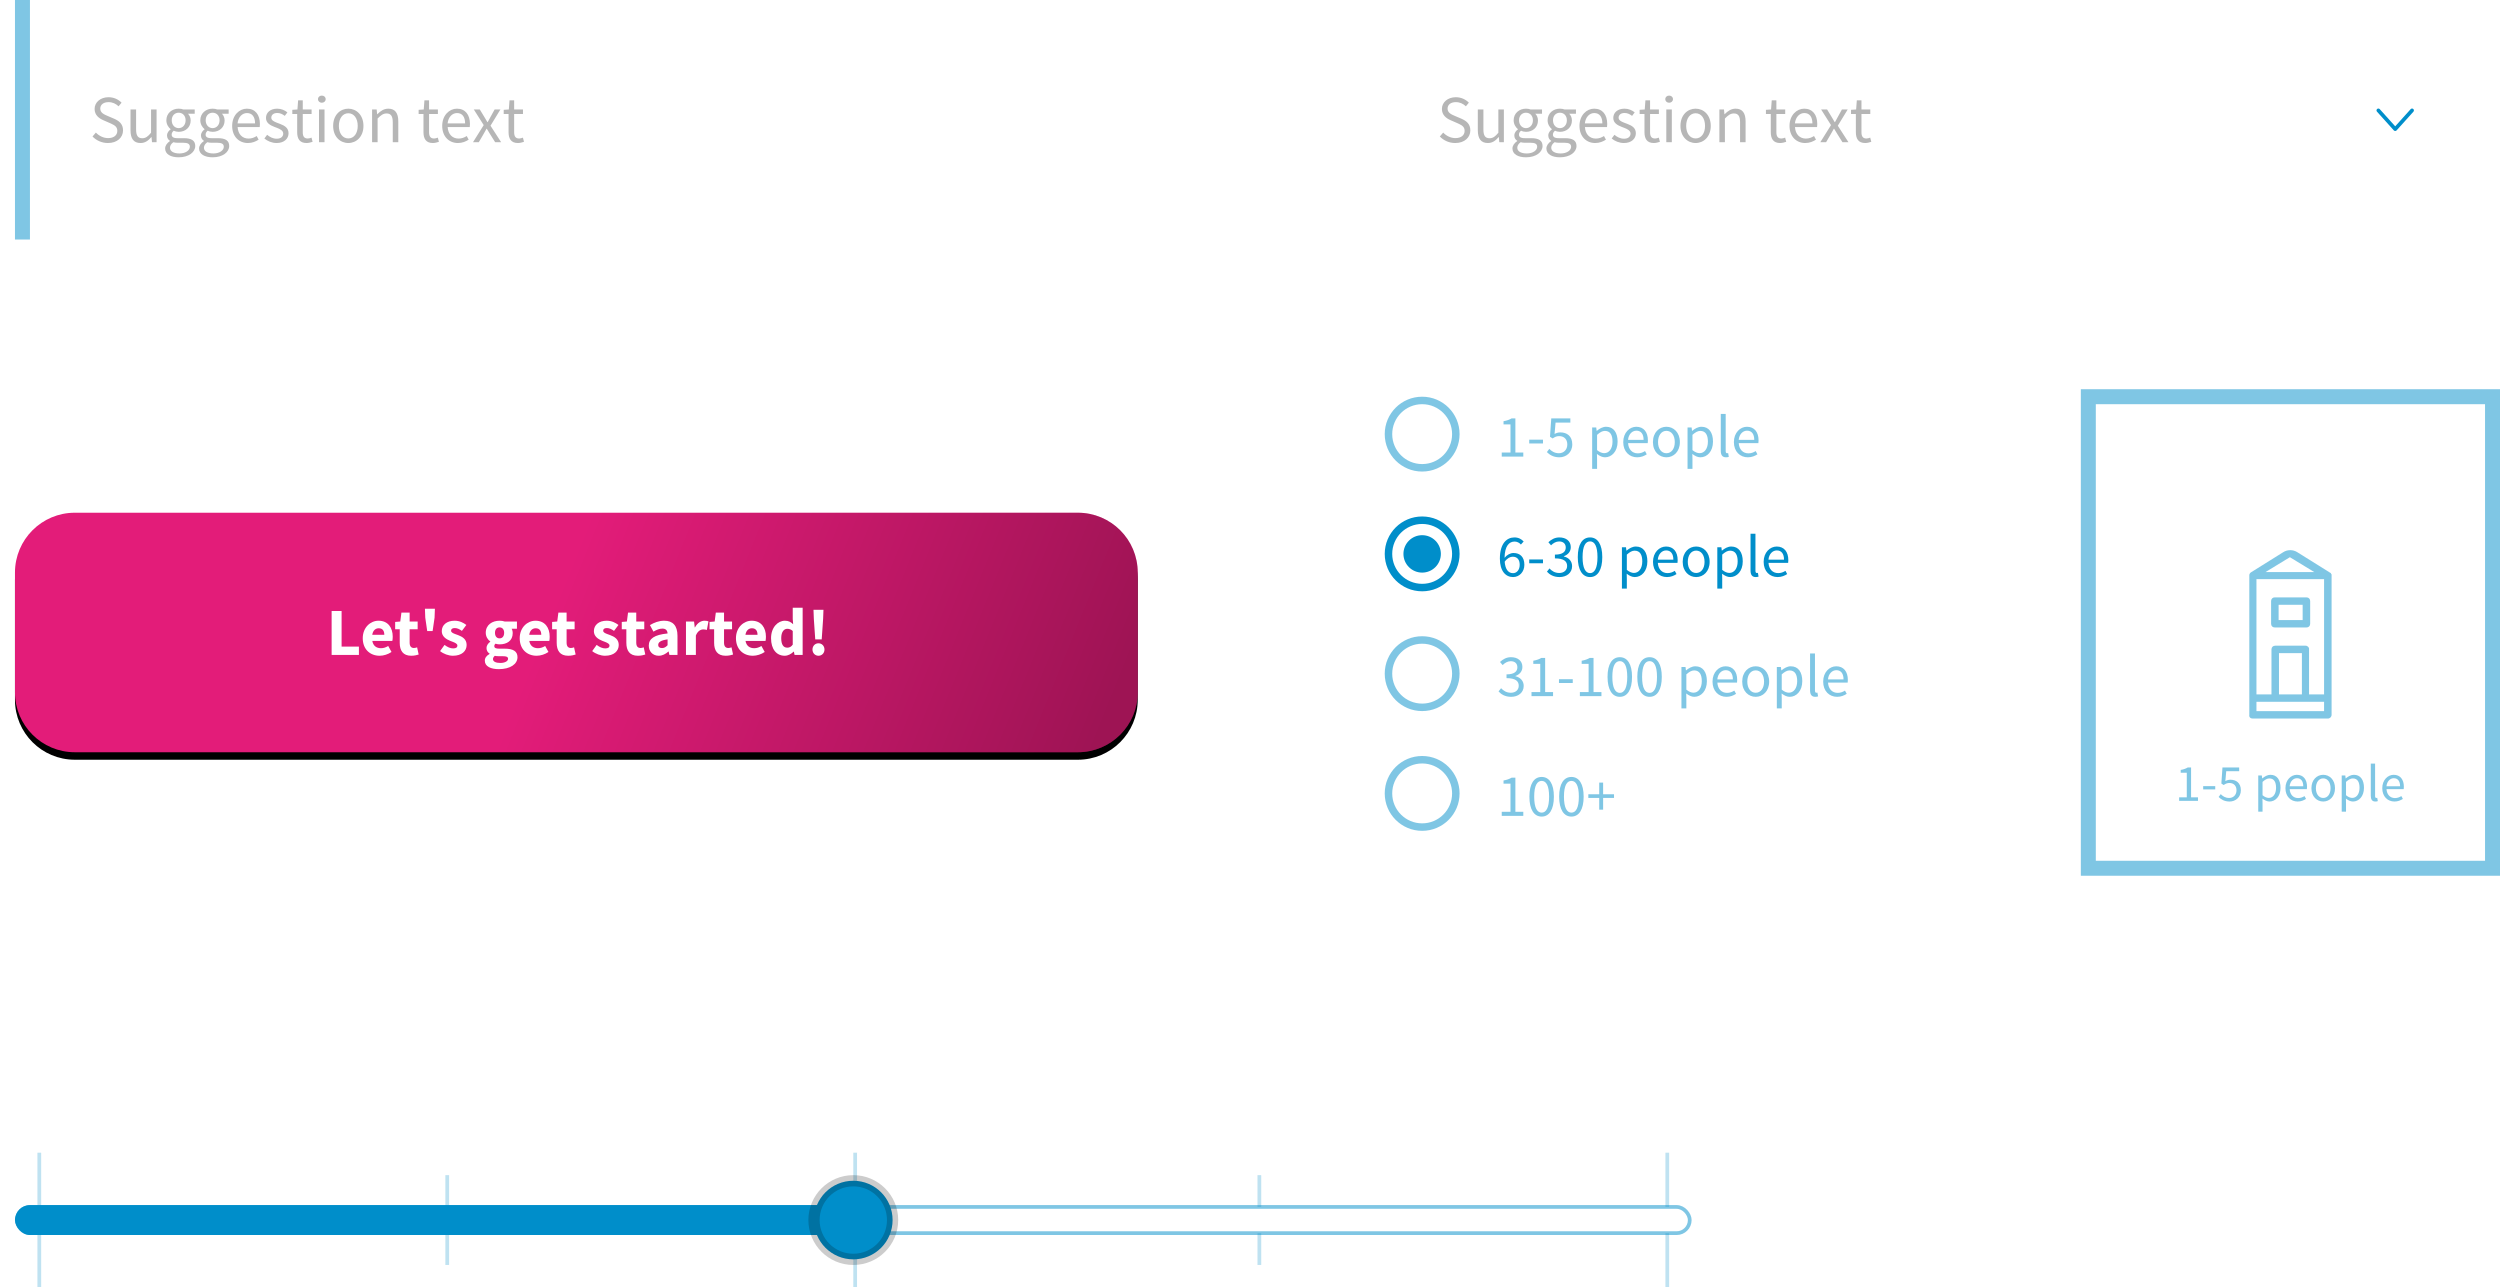 <?xml version="1.0" encoding="UTF-8"?>
<svg width="668px" height="344px" viewBox="0 0 668 344" version="1.1" xmlns="http://www.w3.org/2000/svg" xmlns:xlink="http://www.w3.org/1999/xlink">
    <!-- Generator: Sketch 58 (84663) - https://sketch.com -->
    <title>UI-MDJ</title>
    <desc>Created with Sketch.</desc>
    <defs>
        <linearGradient x1="99.408%" y1="52.225%" x2="47.168%" y2="47.754%" id="linearGradient-1">
            <stop stop-color="#000000" offset="0%"></stop>
            <stop stop-color="#000000" stop-opacity="0" offset="100%"></stop>
        </linearGradient>
        <path d="M16,0 L284,0 C292.837,-1.623249e-15 300,7.163 300,16 L300,48 C300,56.837 292.837,64 284,64 L16,64 C7.163,64 1.082166e-15,56.837 0,48 L0,16 C-1.082166e-15,7.163 7.163,1.623249e-15 16,0 Z" id="path-2"></path>
        <filter x="-2.3%" y="-7.8%" width="104.7%" height="121.9%" filterUnits="objectBoundingBox" id="filter-3">
            <feOffset dx="0" dy="2" in="SourceAlpha" result="shadowOffsetOuter1"></feOffset>
            <feGaussianBlur stdDeviation="2" in="shadowOffsetOuter1" result="shadowBlurOuter1"></feGaussianBlur>
            <feColorMatrix values="0 0 0 0 0   0 0 0 0 0   0 0 0 0 0  0 0 0 0.5 0" type="matrix" in="shadowBlurOuter1"></feColorMatrix>
        </filter>
    </defs>
    <g id="Page-1" stroke="none" stroke-width="1" fill="none" fill-rule="evenodd">
        <g id="Desktop-HD" transform="translate(-370, -6968)">
            <g id="UI-MDJ" transform="translate(374, 6968)">
                <g id="Group-4" transform="translate(0, 137)">
                    <g id="in/standard">
                        <use fill="black" fill-opacity="1" filter="url(#filter-3)" xlink:href="#path-2"></use>
                        <use fill="#E31C79" fill-rule="evenodd" xlink:href="#path-2"></use>
                        <use fill-opacity="0.3" fill="url(#linearGradient-1)" fill-rule="evenodd" xlink:href="#path-2"></use>
                    </g>
                    <path d="M84.611,38 L91.901,38 L91.901,35.768 L87.275,35.768 L87.275,26.264 L84.611,26.264 L84.611,38 Z M92.927,33.536 C92.927,36.488 94.889,38.216 97.445,38.216 C98.507,38.216 99.695,37.838 100.613,37.208 L99.731,35.606 C99.083,36.002 98.471,36.2 97.805,36.2 C96.617,36.2 95.717,35.606 95.483,34.256 L100.829,34.256 C100.883,34.04 100.937,33.608 100.937,33.14 C100.937,30.71 99.677,28.856 97.139,28.856 C94.997,28.856 92.927,30.638 92.927,33.536 Z M95.465,32.618 C95.645,31.43 96.365,30.872 97.193,30.872 C98.255,30.872 98.687,31.592 98.687,32.618 L95.465,32.618 Z M102.809,34.76 C102.809,36.83 103.673,38.216 105.887,38.216 C106.751,38.216 107.399,38.036 107.867,37.892 L107.453,35.966 C107.219,36.056 106.895,36.146 106.607,36.146 C105.905,36.146 105.455,35.732 105.455,34.724 L105.455,31.142 L107.597,31.142 L107.597,29.072 L105.455,29.072 L105.455,26.696 L103.259,26.696 L102.953,29.072 L101.585,29.18 L101.585,31.142 L102.809,31.142 L102.809,34.76 Z M110.153,31.628 L111.593,31.628 L112.115,28.046 L112.205,25.652 L109.541,25.652 L109.631,28.046 L110.153,31.628 Z M113.591,36.974 C114.491,37.712 115.841,38.216 117.011,38.216 C119.405,38.216 120.683,36.956 120.683,35.336 C120.683,33.766 119.509,33.122 118.413,32.707 L117.611,32.414 C116.991,32.181 116.525,31.952 116.525,31.52 C116.525,31.07 116.849,30.818 117.533,30.818 C118.163,30.818 118.775,31.106 119.423,31.574 L120.611,29.99 C119.837,29.414 118.829,28.856 117.461,28.856 C115.391,28.856 114.041,29.99 114.041,31.646 C114.041,33.058 115.21,33.794 116.257,34.218 L117.033,34.519 C117.691,34.779 118.217,35.044 118.217,35.498 C118.217,35.966 117.875,36.254 117.083,36.254 C116.327,36.254 115.589,35.93 114.779,35.318 L113.591,36.974 Z M127.721,39.116 C127.721,38.792 127.883,38.522 128.207,38.234 C128.495,38.306 128.855,38.342 129.467,38.342 L130.385,38.342 C131.267,38.342 131.753,38.486 131.753,39.044 C131.753,39.656 130.889,40.142 129.701,40.142 C128.513,40.142 127.721,39.782 127.721,39.116 Z M125.543,39.53 C125.543,41.114 127.199,41.798 129.287,41.798 C132.347,41.798 134.273,40.448 134.273,38.594 C134.273,36.992 133.067,36.326 130.871,36.326 L129.431,36.326 C128.441,36.326 128.081,36.11 128.081,35.66 C128.081,35.354 128.171,35.192 128.405,34.994 C128.801,35.12 129.161,35.174 129.485,35.174 C131.447,35.174 132.995,34.22 132.995,32.168 C132.995,31.7 132.869,31.268 132.707,30.998 L134.129,30.998 L134.129,29.072 L130.871,29.072 C130.475,28.928 129.989,28.856 129.485,28.856 C127.559,28.856 125.795,29.936 125.795,32.078 C125.795,33.122 126.371,33.968 127.001,34.4 L127.001,34.472 C126.425,34.868 125.993,35.498 125.993,36.146 C125.993,36.884 126.353,37.352 126.821,37.658 L126.821,37.73 C125.993,38.198 125.543,38.792 125.543,39.53 Z M129.485,33.572 C128.783,33.572 128.261,33.068 128.261,32.078 C128.261,31.124 128.783,30.638 129.485,30.638 C130.187,30.638 130.709,31.142 130.709,32.078 C130.709,33.068 130.187,33.572 129.485,33.572 Z M134.867,33.536 C134.867,36.488 136.829,38.216 139.385,38.216 C140.447,38.216 141.635,37.838 142.553,37.208 L141.671,35.606 C141.023,36.002 140.411,36.2 139.745,36.2 C138.557,36.2 137.657,35.606 137.423,34.256 L142.769,34.256 C142.823,34.04 142.877,33.608 142.877,33.14 C142.877,30.71 141.617,28.856 139.079,28.856 C136.937,28.856 134.867,30.638 134.867,33.536 Z M137.405,32.618 C137.585,31.43 138.305,30.872 139.133,30.872 C140.195,30.872 140.627,31.592 140.627,32.618 L137.405,32.618 Z M144.749,34.76 C144.749,36.83 145.613,38.216 147.827,38.216 C148.691,38.216 149.339,38.036 149.807,37.892 L149.393,35.966 C149.159,36.056 148.835,36.146 148.547,36.146 C147.845,36.146 147.395,35.732 147.395,34.724 L147.395,31.142 L149.537,31.142 L149.537,29.072 L147.395,29.072 L147.395,26.696 L145.199,26.696 L144.893,29.072 L143.525,29.18 L143.525,31.142 L144.749,31.142 L144.749,34.76 Z M154.235,36.974 C155.135,37.712 156.485,38.216 157.655,38.216 C160.049,38.216 161.327,36.956 161.327,35.336 C161.327,33.766 160.153,33.122 159.057,32.707 L158.255,32.414 C157.635,32.181 157.169,31.952 157.169,31.52 C157.169,31.07 157.493,30.818 158.177,30.818 C158.807,30.818 159.419,31.106 160.067,31.574 L161.255,29.99 C160.481,29.414 159.473,28.856 158.105,28.856 C156.035,28.856 154.685,29.99 154.685,31.646 C154.685,33.058 155.854,33.794 156.901,34.218 L157.677,34.519 C158.335,34.779 158.861,35.044 158.861,35.498 C158.861,35.966 158.519,36.254 157.727,36.254 C156.971,36.254 156.233,35.93 155.423,35.318 L154.235,36.974 Z M163.361,34.76 C163.361,36.83 164.225,38.216 166.439,38.216 C167.303,38.216 167.951,38.036 168.419,37.892 L168.005,35.966 C167.771,36.056 167.447,36.146 167.159,36.146 C166.457,36.146 166.007,35.732 166.007,34.724 L166.007,31.142 L168.149,31.142 L168.149,29.072 L166.007,29.072 L166.007,26.696 L163.811,26.696 L163.505,29.072 L162.137,29.18 L162.137,31.142 L163.361,31.142 L163.361,34.76 Z M169.355,35.516 C169.355,37.028 170.381,38.216 172.001,38.216 C173.009,38.216 173.855,37.748 174.611,37.082 L174.665,37.082 L174.863,38 L177.023,38 L177.023,32.888 C177.023,30.152 175.763,28.856 173.477,28.856 C172.073,28.856 170.795,29.342 169.661,30.026 L170.597,31.772 C171.461,31.268 172.217,30.962 172.973,30.962 C173.927,30.962 174.323,31.466 174.377,32.258 C170.849,32.618 169.355,33.644 169.355,35.516 Z M171.875,35.318 C171.875,34.634 172.487,34.094 174.377,33.842 L174.377,35.408 C173.909,35.876 173.513,36.164 172.901,36.164 C172.271,36.164 171.875,35.894 171.875,35.318 Z M179.291,38 L181.937,38 L181.937,32.816 C182.405,31.61 183.233,31.178 183.899,31.178 C184.277,31.178 184.547,31.232 184.871,31.322 L185.303,29.036 C185.051,28.928 184.745,28.856 184.241,28.856 C183.323,28.856 182.351,29.432 181.703,30.638 L181.631,30.638 L181.451,29.072 L179.291,29.072 L179.291,38 Z M186.815,34.76 C186.815,36.83 187.679,38.216 189.893,38.216 C190.757,38.216 191.405,38.036 191.873,37.892 L191.459,35.966 C191.225,36.056 190.901,36.146 190.613,36.146 C189.911,36.146 189.461,35.732 189.461,34.724 L189.461,31.142 L191.603,31.142 L191.603,29.072 L189.461,29.072 L189.461,26.696 L187.265,26.696 L186.959,29.072 L185.591,29.18 L185.591,31.142 L186.815,31.142 L186.815,34.76 Z M192.647,33.536 C192.647,36.488 194.609,38.216 197.165,38.216 C198.227,38.216 199.415,37.838 200.333,37.208 L199.451,35.606 C198.803,36.002 198.191,36.2 197.525,36.2 C196.337,36.2 195.437,35.606 195.203,34.256 L200.549,34.256 C200.603,34.04 200.657,33.608 200.657,33.14 C200.657,30.71 199.397,28.856 196.859,28.856 C194.717,28.856 192.647,30.638 192.647,33.536 Z M195.185,32.618 C195.365,31.43 196.085,30.872 196.913,30.872 C197.975,30.872 198.407,31.592 198.407,32.618 L195.185,32.618 Z M202.025,33.536 C202.025,36.452 203.465,38.216 205.679,38.216 C206.543,38.216 207.425,37.748 208.055,37.118 L208.127,37.118 L208.307,38 L210.467,38 L210.467,25.382 L207.821,25.382 L207.821,28.424 L207.929,29.792 C207.317,29.216 206.723,28.856 205.733,28.856 C203.843,28.856 202.025,30.62 202.025,33.536 Z M204.743,33.5 C204.743,31.808 205.499,31.016 206.345,31.016 C206.831,31.016 207.353,31.16 207.821,31.592 L207.821,35.246 C207.389,35.84 206.939,36.056 206.363,36.056 C205.337,36.056 204.743,35.264 204.743,33.5 Z M213.833,33.842 L215.561,33.842 L215.939,28.334 L216.029,25.94 L213.365,25.94 L213.455,28.334 L213.833,33.842 Z M213.095,36.56 C213.095,35.606 213.779,34.886 214.697,34.886 C215.615,34.886 216.299,35.606 216.299,36.56 C216.299,37.496 215.615,38.216 214.697,38.216 C213.779,38.216 213.095,37.496 213.095,36.56 Z" id="Let'sgetstarted!" fill="#FFFFFF" fill-rule="nonzero"></path>
                </g>
                <g id="slider" transform="translate(0, 298)">
                    <rect id="slider-boundaries" x="0" y="0" width="448" height="56"></rect>
                    <rect id="slider-stop" fill-opacity="0.25" fill="#008ECA" x="6" y="10" width="1" height="36"></rect>
                    <rect id="slider-stop" fill-opacity="0.25" fill="#008ECA" x="115" y="16" width="1" height="24"></rect>
                    <rect id="slider-stop" fill-opacity="0.25" fill="#008ECA" x="224" y="10" width="1" height="36"></rect>
                    <rect id="slider-stop" fill-opacity="0.25" fill="#008ECA" x="332" y="16" width="1" height="24"></rect>
                    <rect id="slider-stop" fill-opacity="0.25" fill="#008ECA" x="441" y="10" width="1" height="36"></rect>
                    <rect id="slider-area" stroke-opacity="0.5" stroke="#008ECA" fill="#FFFFFF" x="0.5" y="24.5" width="447" height="7" rx="3.5"></rect>
                    <rect id="fill" fill="#008ECA" x="0" y="24" width="224" height="8" rx="4"></rect>
                    <circle id="slider-button" stroke-opacity="0.2" stroke="#000000" stroke-width="3" fill="#008ECA" cx="224" cy="28" r="10.5"></circle>
                </g>
                <g id="in/standard/suggestion-text" transform="translate(364, 0)">
                    <polygon id="in/standard" fill="#FFFFFF" points="0 0 300 0 300 64 0 64"></polygon>
                    <path d="M16.72,36.47 C17.746,37.532 19.186,38.216 20.842,38.216 C23.326,38.216 24.874,36.722 24.874,34.85 C24.874,33.104 23.812,32.294 22.444,31.7 L20.752,30.98 C19.834,30.584 18.79,30.152 18.79,29.018 C18.79,27.956 19.672,27.29 21.004,27.29 C22.084,27.29 22.966,27.722 23.686,28.406 L24.478,27.434 C23.65,26.57 22.408,25.976 21.004,25.976 C18.862,25.976 17.278,27.308 17.278,29.108 C17.278,30.764 18.468,31.61 19.534,32.089 L21.364,32.888 L21.847,33.11 C22.72,33.524 23.344,33.951 23.344,34.976 C23.344,36.128 22.426,36.902 20.878,36.902 C19.636,36.902 18.466,36.308 17.62,35.426 L16.72,36.47 Z M26.872,34.796 C26.872,37.028 27.7,38.216 29.554,38.216 C30.76,38.216 31.624,37.586 32.434,36.632 L32.488,36.632 L32.614,38 L33.838,38 L33.838,29.252 L32.362,29.252 L32.362,35.462 C31.534,36.488 30.904,36.938 30.004,36.938 C28.852,36.938 28.366,36.236 28.366,34.598 L28.366,29.252 L26.872,29.252 L26.872,34.796 Z M37.42,39.476 C37.42,38.972 37.69,38.45 38.32,38 C38.698,38.108 39.112,38.144 39.454,38.144 L40.966,38.144 C42.1,38.144 42.73,38.414 42.73,39.224 C42.73,40.142 41.632,41.006 39.958,41.006 C38.374,41.006 37.42,40.412 37.42,39.476 Z M36.124,39.674 C36.124,41.186 37.6,42.032 39.742,42.032 C42.46,42.032 44.17,40.628 44.17,39.008 C44.17,37.55 43.144,36.92 41.11,36.92 L39.418,36.92 C38.23,36.92 37.87,36.524 37.87,35.966 C37.87,35.48 38.122,35.192 38.428,34.922 C38.824,35.12 39.31,35.228 39.742,35.228 C41.524,35.228 42.946,34.058 42.946,32.186 C42.946,31.448 42.64,30.782 42.226,30.386 L44.026,30.386 L44.026,29.252 L40.984,29.252 C40.66,29.126 40.228,29.036 39.742,29.036 C37.96,29.036 36.448,30.242 36.448,32.15 C36.448,33.194 37.006,34.04 37.582,34.508 L37.582,34.58 C37.132,34.886 36.628,35.462 36.628,36.2 C36.628,36.884 36.97,37.352 37.402,37.622 L37.402,37.694 C36.61,38.234 36.124,38.936 36.124,39.674 Z M39.742,34.238 C38.734,34.238 37.888,33.428 37.888,32.15 C37.888,30.872 38.716,30.116 39.742,30.116 C40.768,30.116 41.596,30.872 41.596,32.15 C41.596,33.428 40.75,34.238 39.742,34.238 Z M46.492,39.476 C46.492,38.972 46.762,38.45 47.392,38 C47.77,38.108 48.184,38.144 48.526,38.144 L50.038,38.144 C51.172,38.144 51.802,38.414 51.802,39.224 C51.802,40.142 50.704,41.006 49.03,41.006 C47.446,41.006 46.492,40.412 46.492,39.476 Z M45.196,39.674 C45.196,41.186 46.672,42.032 48.814,42.032 C51.532,42.032 53.242,40.628 53.242,39.008 C53.242,37.55 52.216,36.92 50.182,36.92 L48.49,36.92 C47.302,36.92 46.942,36.524 46.942,35.966 C46.942,35.48 47.194,35.192 47.5,34.922 C47.896,35.12 48.382,35.228 48.814,35.228 C50.596,35.228 52.018,34.058 52.018,32.186 C52.018,31.448 51.712,30.782 51.298,30.386 L53.098,30.386 L53.098,29.252 L50.056,29.252 C49.732,29.126 49.3,29.036 48.814,29.036 C47.032,29.036 45.52,30.242 45.52,32.15 C45.52,33.194 46.078,34.04 46.654,34.508 L46.654,34.58 C46.204,34.886 45.7,35.462 45.7,36.2 C45.7,36.884 46.042,37.352 46.474,37.622 L46.474,37.694 C45.682,38.234 45.196,38.936 45.196,39.674 Z M48.814,34.238 C47.806,34.238 46.96,33.428 46.96,32.15 C46.96,30.872 47.788,30.116 48.814,30.116 C49.84,30.116 50.668,30.872 50.668,32.15 C50.668,33.428 49.822,34.238 48.814,34.238 Z M54.034,33.644 C54.034,36.506 55.888,38.216 58.228,38.216 C59.416,38.216 60.352,37.802 61.108,37.316 L60.586,36.344 C59.938,36.758 59.236,37.028 58.408,37.028 C56.734,37.028 55.6,35.84 55.492,33.95 L61.396,33.95 C61.432,33.734 61.45,33.446 61.45,33.14 C61.45,30.638 60.19,29.036 57.958,29.036 C55.96,29.036 54.034,30.782 54.034,33.644 Z M55.474,32.978 C55.654,31.214 56.77,30.206 57.994,30.206 C59.362,30.206 60.154,31.196 60.154,32.978 L55.474,32.978 Z M62.638,37.01 C63.466,37.694 64.654,38.216 65.896,38.216 C67.966,38.216 69.1,37.028 69.1,35.606 C69.1,34.149 68.013,33.57 66.893,33.133 L65.948,32.773 C65.154,32.461 64.492,32.123 64.492,31.448 C64.492,30.782 64.996,30.188 66.094,30.188 C66.868,30.188 67.498,30.512 68.092,30.962 L68.794,30.026 C68.128,29.486 67.174,29.036 66.076,29.036 C64.186,29.036 63.07,30.116 63.07,31.52 C63.07,32.873 64.219,33.485 65.368,33.924 L66,34.162 C66.853,34.494 67.678,34.896 67.678,35.696 C67.678,36.452 67.102,37.064 65.95,37.064 C64.906,37.064 64.132,36.632 63.376,36.02 L62.638,37.01 Z M71.404,35.3 C71.404,37.028 72.034,38.216 73.906,38.216 C74.446,38.216 75.04,38.054 75.526,37.892 L75.238,36.776 C74.95,36.884 74.554,37.01 74.248,37.01 C73.24,37.01 72.898,36.398 72.898,35.318 L72.898,30.458 L75.256,30.458 L75.256,29.252 L72.898,29.252 L72.898,26.804 L71.656,26.804 L71.476,29.252 L70.108,29.342 L70.108,30.458 L71.404,30.458 L71.404,35.3 Z M77.992,27.452 C78.568,27.452 79.018,27.056 79.018,26.498 C79.018,25.922 78.568,25.544 77.992,25.544 C77.416,25.544 76.966,25.922 76.966,26.498 C76.966,27.056 77.416,27.452 77.992,27.452 Z M77.236,38 L78.712,38 L78.712,29.252 L77.236,29.252 L77.236,38 Z M81.016,33.644 C81.016,36.542 82.924,38.216 85.066,38.216 C87.208,38.216 89.116,36.542 89.116,33.644 C89.116,30.71 87.208,29.036 85.066,29.036 C82.924,29.036 81.016,30.71 81.016,33.644 Z M82.546,33.644 C82.546,31.628 83.572,30.26 85.066,30.26 C86.578,30.26 87.586,31.628 87.586,33.644 C87.586,35.642 86.578,36.992 85.066,36.992 C83.572,36.992 82.546,35.642 82.546,33.644 Z M91.42,38 L92.896,38 L92.896,31.664 C93.778,30.782 94.39,30.314 95.29,30.314 C96.442,30.314 96.946,31.016 96.946,32.654 L96.946,38 L98.422,38 L98.422,32.456 C98.422,30.224 97.594,29.036 95.758,29.036 C94.552,29.036 93.652,29.684 92.824,30.512 L92.77,30.512 L92.644,29.252 L91.42,29.252 L91.42,38 Z M105.154,35.3 C105.154,37.028 105.784,38.216 107.656,38.216 C108.196,38.216 108.79,38.054 109.276,37.892 L108.988,36.776 C108.7,36.884 108.304,37.01 107.998,37.01 C106.99,37.01 106.648,36.398 106.648,35.318 L106.648,30.458 L109.006,30.458 L109.006,29.252 L106.648,29.252 L106.648,26.804 L105.406,26.804 L105.226,29.252 L103.858,29.342 L103.858,30.458 L105.154,30.458 L105.154,35.3 Z M110.158,33.644 C110.158,36.506 112.012,38.216 114.352,38.216 C115.54,38.216 116.476,37.802 117.232,37.316 L116.71,36.344 C116.062,36.758 115.36,37.028 114.532,37.028 C112.858,37.028 111.724,35.84 111.616,33.95 L117.52,33.95 C117.556,33.734 117.574,33.446 117.574,33.14 C117.574,30.638 116.314,29.036 114.082,29.036 C112.084,29.036 110.158,30.782 110.158,33.644 Z M111.598,32.978 C111.778,31.214 112.894,30.206 114.118,30.206 C115.486,30.206 116.278,31.196 116.278,32.978 L111.598,32.978 Z M118.384,38 L119.932,38 L121.12,35.966 C121.408,35.426 121.696,34.904 122.002,34.4 L122.074,34.4 C122.398,34.904 122.722,35.444 123.028,35.966 L124.306,38 L125.908,38 L123.064,33.59 L125.71,29.252 L124.162,29.252 L123.1,31.178 C122.83,31.646 122.56,32.15 122.308,32.636 L122.236,32.636 C121.93,32.15 121.642,31.646 121.372,31.178 L120.202,29.252 L118.6,29.252 L121.246,33.428 L118.384,38 Z M127.888,35.3 L127.888,30.458 L126.592,30.458 L126.592,29.342 L127.96,29.252 L128.14,26.804 L129.382,26.804 L129.382,29.252 L131.74,29.252 L131.74,30.458 L129.382,30.458 L129.382,35.318 C129.382,36.398 129.724,37.01 130.732,37.01 C131.038,37.01 131.434,36.884 131.722,36.776 L132.01,37.892 C131.524,38.054 130.93,38.216 130.39,38.216 C128.518,38.216 127.888,37.028 127.888,35.3 Z" id="Suggestiontext" fill="#B6B6B6" fill-rule="nonzero"></path>
                    <g id="icon/dropdown/down" transform="translate(260, 20)">
                        <rect id="boundary" x="0" y="0" width="24" height="24"></rect>
                        <path d="M16.128,9.166 L12,13.752 L7.872,9.166 C7.686,8.96 7.37,8.944 7.165,9.129 C6.96,9.314 6.943,9.63 7.128,9.835 L11.628,14.835 C11.634,14.841 11.642,14.843 11.648,14.849 C11.655,14.856 11.657,14.866 11.665,14.872 C11.693,14.897 11.727,14.911 11.759,14.928 C11.776,14.939 11.792,14.953 11.812,14.961 C11.872,14.985 11.936,15 12,15 C12.064,15 12.127,14.985 12.189,14.961 C12.207,14.953 12.223,14.939 12.241,14.928 C12.273,14.911 12.307,14.897 12.335,14.872 C12.342,14.866 12.345,14.856 12.352,14.849 C12.357,14.843 12.366,14.841 12.372,14.835 L16.872,9.835 C17.057,9.63 17.04,9.314 16.835,9.129 C16.63,8.945 16.314,8.961 16.128,9.166 Z" id="icon-dropdown" fill="#008ECA" fill-rule="evenodd"></path>
                    </g>
                </g>
                <g id="in/standard/suggestion-text">
                    <polygon id="in/standard" fill="#FFFFFF" points="0 0 300 0 300 64 0 64"></polygon>
                    <path d="M20.72,36.47 C21.746,37.532 23.186,38.216 24.842,38.216 C27.326,38.216 28.874,36.722 28.874,34.85 C28.874,33.104 27.812,32.294 26.444,31.7 L24.752,30.98 C23.834,30.584 22.79,30.152 22.79,29.018 C22.79,27.956 23.672,27.29 25.004,27.29 C26.084,27.29 26.966,27.722 27.686,28.406 L28.478,27.434 C27.65,26.57 26.408,25.976 25.004,25.976 C22.862,25.976 21.278,27.308 21.278,29.108 C21.278,30.764 22.468,31.61 23.534,32.089 L25.364,32.888 L25.847,33.11 C26.72,33.524 27.344,33.951 27.344,34.976 C27.344,36.128 26.426,36.902 24.878,36.902 C23.636,36.902 22.466,36.308 21.62,35.426 L20.72,36.47 Z M30.872,34.796 C30.872,37.028 31.7,38.216 33.554,38.216 C34.76,38.216 35.624,37.586 36.434,36.632 L36.488,36.632 L36.614,38 L37.838,38 L37.838,29.252 L36.362,29.252 L36.362,35.462 C35.534,36.488 34.904,36.938 34.004,36.938 C32.852,36.938 32.366,36.236 32.366,34.598 L32.366,29.252 L30.872,29.252 L30.872,34.796 Z M41.42,39.476 C41.42,38.972 41.69,38.45 42.32,38 C42.698,38.108 43.112,38.144 43.454,38.144 L44.966,38.144 C46.1,38.144 46.73,38.414 46.73,39.224 C46.73,40.142 45.632,41.006 43.958,41.006 C42.374,41.006 41.42,40.412 41.42,39.476 Z M40.124,39.674 C40.124,41.186 41.6,42.032 43.742,42.032 C46.46,42.032 48.17,40.628 48.17,39.008 C48.17,37.55 47.144,36.92 45.11,36.92 L43.418,36.92 C42.23,36.92 41.87,36.524 41.87,35.966 C41.87,35.48 42.122,35.192 42.428,34.922 C42.824,35.12 43.31,35.228 43.742,35.228 C45.524,35.228 46.946,34.058 46.946,32.186 C46.946,31.448 46.64,30.782 46.226,30.386 L48.026,30.386 L48.026,29.252 L44.984,29.252 C44.66,29.126 44.228,29.036 43.742,29.036 C41.96,29.036 40.448,30.242 40.448,32.15 C40.448,33.194 41.006,34.04 41.582,34.508 L41.582,34.58 C41.132,34.886 40.628,35.462 40.628,36.2 C40.628,36.884 40.97,37.352 41.402,37.622 L41.402,37.694 C40.61,38.234 40.124,38.936 40.124,39.674 Z M43.742,34.238 C42.734,34.238 41.888,33.428 41.888,32.15 C41.888,30.872 42.716,30.116 43.742,30.116 C44.768,30.116 45.596,30.872 45.596,32.15 C45.596,33.428 44.75,34.238 43.742,34.238 Z M50.492,39.476 C50.492,38.972 50.762,38.45 51.392,38 C51.77,38.108 52.184,38.144 52.526,38.144 L54.038,38.144 C55.172,38.144 55.802,38.414 55.802,39.224 C55.802,40.142 54.704,41.006 53.03,41.006 C51.446,41.006 50.492,40.412 50.492,39.476 Z M49.196,39.674 C49.196,41.186 50.672,42.032 52.814,42.032 C55.532,42.032 57.242,40.628 57.242,39.008 C57.242,37.55 56.216,36.92 54.182,36.92 L52.49,36.92 C51.302,36.92 50.942,36.524 50.942,35.966 C50.942,35.48 51.194,35.192 51.5,34.922 C51.896,35.12 52.382,35.228 52.814,35.228 C54.596,35.228 56.018,34.058 56.018,32.186 C56.018,31.448 55.712,30.782 55.298,30.386 L57.098,30.386 L57.098,29.252 L54.056,29.252 C53.732,29.126 53.3,29.036 52.814,29.036 C51.032,29.036 49.52,30.242 49.52,32.15 C49.52,33.194 50.078,34.04 50.654,34.508 L50.654,34.58 C50.204,34.886 49.7,35.462 49.7,36.2 C49.7,36.884 50.042,37.352 50.474,37.622 L50.474,37.694 C49.682,38.234 49.196,38.936 49.196,39.674 Z M52.814,34.238 C51.806,34.238 50.96,33.428 50.96,32.15 C50.96,30.872 51.788,30.116 52.814,30.116 C53.84,30.116 54.668,30.872 54.668,32.15 C54.668,33.428 53.822,34.238 52.814,34.238 Z M58.034,33.644 C58.034,36.506 59.888,38.216 62.228,38.216 C63.416,38.216 64.352,37.802 65.108,37.316 L64.586,36.344 C63.938,36.758 63.236,37.028 62.408,37.028 C60.734,37.028 59.6,35.84 59.492,33.95 L65.396,33.95 C65.432,33.734 65.45,33.446 65.45,33.14 C65.45,30.638 64.19,29.036 61.958,29.036 C59.96,29.036 58.034,30.782 58.034,33.644 Z M59.474,32.978 C59.654,31.214 60.77,30.206 61.994,30.206 C63.362,30.206 64.154,31.196 64.154,32.978 L59.474,32.978 Z M66.638,37.01 C67.466,37.694 68.654,38.216 69.896,38.216 C71.966,38.216 73.1,37.028 73.1,35.606 C73.1,34.149 72.013,33.57 70.893,33.133 L69.948,32.773 C69.154,32.461 68.492,32.123 68.492,31.448 C68.492,30.782 68.996,30.188 70.094,30.188 C70.868,30.188 71.498,30.512 72.092,30.962 L72.794,30.026 C72.128,29.486 71.174,29.036 70.076,29.036 C68.186,29.036 67.07,30.116 67.07,31.52 C67.07,32.873 68.219,33.485 69.368,33.924 L70,34.162 C70.853,34.494 71.678,34.896 71.678,35.696 C71.678,36.452 71.102,37.064 69.95,37.064 C68.906,37.064 68.132,36.632 67.376,36.02 L66.638,37.01 Z M75.404,35.3 C75.404,37.028 76.034,38.216 77.906,38.216 C78.446,38.216 79.04,38.054 79.526,37.892 L79.238,36.776 C78.95,36.884 78.554,37.01 78.248,37.01 C77.24,37.01 76.898,36.398 76.898,35.318 L76.898,30.458 L79.256,30.458 L79.256,29.252 L76.898,29.252 L76.898,26.804 L75.656,26.804 L75.476,29.252 L74.108,29.342 L74.108,30.458 L75.404,30.458 L75.404,35.3 Z M81.992,27.452 C82.568,27.452 83.018,27.056 83.018,26.498 C83.018,25.922 82.568,25.544 81.992,25.544 C81.416,25.544 80.966,25.922 80.966,26.498 C80.966,27.056 81.416,27.452 81.992,27.452 Z M81.236,38 L82.712,38 L82.712,29.252 L81.236,29.252 L81.236,38 Z M85.016,33.644 C85.016,36.542 86.924,38.216 89.066,38.216 C91.208,38.216 93.116,36.542 93.116,33.644 C93.116,30.71 91.208,29.036 89.066,29.036 C86.924,29.036 85.016,30.71 85.016,33.644 Z M86.546,33.644 C86.546,31.628 87.572,30.26 89.066,30.26 C90.578,30.26 91.586,31.628 91.586,33.644 C91.586,35.642 90.578,36.992 89.066,36.992 C87.572,36.992 86.546,35.642 86.546,33.644 Z M95.42,38 L96.896,38 L96.896,31.664 C97.778,30.782 98.39,30.314 99.29,30.314 C100.442,30.314 100.946,31.016 100.946,32.654 L100.946,38 L102.422,38 L102.422,32.456 C102.422,30.224 101.594,29.036 99.758,29.036 C98.552,29.036 97.652,29.684 96.824,30.512 L96.77,30.512 L96.644,29.252 L95.42,29.252 L95.42,38 Z M109.154,35.3 C109.154,37.028 109.784,38.216 111.656,38.216 C112.196,38.216 112.79,38.054 113.276,37.892 L112.988,36.776 C112.7,36.884 112.304,37.01 111.998,37.01 C110.99,37.01 110.648,36.398 110.648,35.318 L110.648,30.458 L113.006,30.458 L113.006,29.252 L110.648,29.252 L110.648,26.804 L109.406,26.804 L109.226,29.252 L107.858,29.342 L107.858,30.458 L109.154,30.458 L109.154,35.3 Z M114.158,33.644 C114.158,36.506 116.012,38.216 118.352,38.216 C119.54,38.216 120.476,37.802 121.232,37.316 L120.71,36.344 C120.062,36.758 119.36,37.028 118.532,37.028 C116.858,37.028 115.724,35.84 115.616,33.95 L121.52,33.95 C121.556,33.734 121.574,33.446 121.574,33.14 C121.574,30.638 120.314,29.036 118.082,29.036 C116.084,29.036 114.158,30.782 114.158,33.644 Z M115.598,32.978 C115.778,31.214 116.894,30.206 118.118,30.206 C119.486,30.206 120.278,31.196 120.278,32.978 L115.598,32.978 Z M122.384,38 L123.932,38 L125.12,35.966 C125.408,35.426 125.696,34.904 126.002,34.4 L126.074,34.4 C126.398,34.904 126.722,35.444 127.028,35.966 L128.306,38 L129.908,38 L127.064,33.59 L129.71,29.252 L128.162,29.252 L127.1,31.178 C126.83,31.646 126.56,32.15 126.308,32.636 L126.236,32.636 C125.93,32.15 125.642,31.646 125.372,31.178 L124.202,29.252 L122.6,29.252 L125.246,33.428 L122.384,38 Z M131.888,35.3 L131.888,30.458 L130.592,30.458 L130.592,29.342 L131.96,29.252 L132.14,26.804 L133.382,26.804 L133.382,29.252 L135.74,29.252 L135.74,30.458 L133.382,30.458 L133.382,35.318 C133.382,36.398 133.724,37.01 134.732,37.01 C135.038,37.01 135.434,36.884 135.722,36.776 L136.01,37.892 C135.524,38.054 134.93,38.216 134.39,38.216 C132.518,38.216 131.888,37.028 131.888,35.3 Z" id="Suggestiontext" fill="#B6B6B6" fill-rule="nonzero"></path>
                </g>
                <polygon id="in/standard_Border_Left_251A472D-7790-44E4-AEDD-2738E959471A" fill="#008ECA" opacity="0.5" points="0 64 0 0 4 0 4 64"></polygon>
                <g id="radio-buttons" transform="translate(364, 104)">
                    <g id="radio-button">
                        <rect id="boundary" x="24" y="0" width="270" height="24"></rect>
                        <g id="icon/radio/standard">
                            <rect id="boundary" x="0" y="0" width="24" height="24"></rect>
                            <circle id="radio-button" stroke-opacity="0.5" stroke="#008ECA" stroke-width="2" fill="#FFFFFF" fill-rule="evenodd" cx="12" cy="12" r="9"></circle>
                        </g>
                        <path d="M33.264,18 L39.024,18 L39.024,16.912 L36.912,16.912 L36.912,7.792 L35.904,7.792 C35.344,8.128 34.672,8.384 33.744,8.544 L33.744,9.392 L35.6,9.392 L35.6,16.912 L33.264,16.912 L33.264,18 Z M40.608,14.496 L44.288,14.496 L44.288,13.488 L40.608,13.488 L40.608,14.496 Z M45.328,16.8 C46.032,17.504 47.04,18.192 48.672,18.192 C50.448,18.192 52.112,16.944 52.112,14.736 C52.112,12.528 50.688,11.536 48.944,11.536 C48.32,11.536 47.856,11.696 47.376,11.952 L47.648,8.928 L51.6,8.928 L51.6,7.792 L46.496,7.792 L46.16,12.704 L46.864,13.152 C47.472,12.752 47.904,12.528 48.608,12.528 C49.92,12.528 50.784,13.36 50.784,14.768 C50.784,16.192 49.792,17.104 48.544,17.104 C47.344,17.104 46.576,16.544 45.968,15.936 L45.328,16.8 Z M58.704,17.296 C59.424,17.856 60.144,18.192 60.864,18.192 C62.64,18.192 64.224,16.64 64.224,14 C64.224,11.584 63.152,10.032 61.152,10.032 C60.24,10.032 59.376,10.528 58.672,11.12 L58.624,11.12 L58.512,10.224 L57.424,10.224 L57.424,21.28 L58.736,21.28 L58.736,18.656 L58.704,17.296 Z M58.736,16.272 L58.736,12.192 C59.504,11.504 60.16,11.136 60.816,11.136 C62.288,11.136 62.864,12.288 62.864,14 C62.864,15.92 61.92,17.088 60.64,17.088 C60.128,17.088 59.44,16.864 58.736,16.272 Z M65.728,14.128 C65.728,16.672 67.376,18.192 69.456,18.192 C70.512,18.192 71.344,17.824 72.016,17.392 L71.552,16.528 C70.976,16.896 70.352,17.136 69.616,17.136 C68.128,17.136 67.12,16.08 67.024,14.4 L72.272,14.4 C72.304,14.208 72.32,13.952 72.32,13.68 C72.32,11.456 71.2,10.032 69.216,10.032 C67.44,10.032 65.728,11.584 65.728,14.128 Z M67.008,13.536 C67.168,11.968 68.16,11.072 69.248,11.072 C70.464,11.072 71.168,11.952 71.168,13.536 L67.008,13.536 Z M73.664,14.128 C73.664,16.704 75.36,18.192 77.264,18.192 C79.168,18.192 80.864,16.704 80.864,14.128 C80.864,11.52 79.168,10.032 77.264,10.032 C75.36,10.032 73.664,11.52 73.664,14.128 Z M75.024,14.128 C75.024,12.336 75.936,11.12 77.264,11.12 C78.608,11.12 79.504,12.336 79.504,14.128 C79.504,15.904 78.608,17.104 77.264,17.104 C75.936,17.104 75.024,15.904 75.024,14.128 Z M84.192,17.296 C84.912,17.856 85.632,18.192 86.352,18.192 C88.128,18.192 89.712,16.64 89.712,14 C89.712,11.584 88.64,10.032 86.64,10.032 C85.728,10.032 84.864,10.528 84.16,11.12 L84.112,11.12 L84,10.224 L82.912,10.224 L82.912,21.28 L84.224,21.28 L84.224,18.656 L84.192,17.296 Z M84.224,16.272 L84.224,12.192 C84.992,11.504 85.648,11.136 86.304,11.136 C87.776,11.136 88.352,12.288 88.352,14 C88.352,15.92 87.408,17.088 86.128,17.088 C85.616,17.088 84.928,16.864 84.224,16.272 Z M91.792,16.432 C91.792,17.568 92.192,18.192 93.184,18.192 C93.536,18.192 93.76,18.144 93.936,18.064 L93.76,17.072 C93.616,17.104 93.552,17.104 93.472,17.104 C93.28,17.104 93.104,16.944 93.104,16.528 L93.104,6.608 L91.792,6.608 L91.792,16.432 Z M95.296,14.128 C95.296,16.672 96.944,18.192 99.024,18.192 C100.08,18.192 100.912,17.824 101.584,17.392 L101.12,16.528 C100.544,16.896 99.92,17.136 99.184,17.136 C97.696,17.136 96.688,16.08 96.592,14.4 L101.84,14.4 C101.872,14.208 101.888,13.952 101.888,13.68 C101.888,11.456 100.768,10.032 98.784,10.032 C97.008,10.032 95.296,11.584 95.296,14.128 Z M96.576,13.536 C96.736,11.968 97.728,11.072 98.816,11.072 C100.032,11.072 100.736,11.952 100.736,13.536 L96.576,13.536 Z" id="1-5people" fill-opacity="0.5" fill="#008ECA" fill-rule="nonzero"></path>
                    </g>
                    <g id="radio-button" transform="translate(0, 96)">
                        <rect id="boundary" x="24" y="0" width="270" height="24"></rect>
                        <g id="icon/radio/standard">
                            <rect id="boundary" x="0" y="0" width="24" height="24"></rect>
                            <circle id="radio-button" stroke-opacity="0.5" stroke="#008ECA" stroke-width="2" fill="#FFFFFF" fill-rule="evenodd" cx="12" cy="12" r="9"></circle>
                        </g>
                        <path d="M33.264,18 L39.024,18 L39.024,16.912 L36.912,16.912 L36.912,7.792 L35.904,7.792 C35.344,8.128 34.672,8.384 33.744,8.544 L33.744,9.392 L35.6,9.392 L35.6,16.912 L33.264,16.912 L33.264,18 Z M43.936,18.192 C45.968,18.192 47.2,16.288 47.2,12.864 C47.2,9.44 45.968,7.6 43.936,7.6 C41.888,7.6 40.656,9.44 40.656,12.864 C40.656,16.288 41.888,18.192 43.936,18.192 Z M43.936,17.136 C42.736,17.136 41.936,15.856 41.936,12.864 C41.936,9.872 42.736,8.656 43.936,8.656 C45.12,8.656 45.92,9.872 45.92,12.864 C45.92,15.856 45.12,17.136 43.936,17.136 Z M51.888,18.192 C53.92,18.192 55.152,16.288 55.152,12.864 C55.152,9.44 53.92,7.6 51.888,7.6 C49.84,7.6 48.608,9.44 48.608,12.864 C48.608,16.288 49.84,18.192 51.888,18.192 Z M51.888,17.136 C50.688,17.136 49.888,15.856 49.888,12.864 C49.888,9.872 50.688,8.656 51.888,8.656 C53.072,8.656 53.872,9.872 53.872,12.864 C53.872,15.856 53.072,17.136 51.888,17.136 Z M59.312,16.336 L59.312,13.216 L56.4,13.216 L56.4,12.224 L59.312,12.224 L59.312,9.104 L60.352,9.104 L60.352,12.224 L63.264,12.224 L63.264,13.216 L60.352,13.216 L60.352,16.336 L59.312,16.336 Z" id="100+" fill-opacity="0.5" fill="#008ECA" fill-rule="nonzero"></path>
                    </g>
                    <g id="radio-button" transform="translate(0, 64)">
                        <rect id="boundary" x="24" y="0" width="270" height="24"></rect>
                        <g id="icon/radio/standard">
                            <rect id="boundary" x="0" y="0" width="24" height="24"></rect>
                            <circle id="radio-button" stroke-opacity="0.5" stroke="#008ECA" stroke-width="2" fill="#FFFFFF" fill-rule="evenodd" cx="12" cy="12" r="9"></circle>
                        </g>
                        <path d="M32.416,16.752 C33.104,17.504 34.144,18.192 35.776,18.192 C37.648,18.192 39.136,17.088 39.136,15.28 C39.136,13.872 38.16,12.976 36.928,12.688 L36.928,12.624 C38.032,12.208 38.784,11.424 38.784,10.192 C38.784,8.544 37.504,7.6 35.728,7.6 C34.528,7.6 33.584,8.144 32.8,8.88 L33.504,9.712 C34.112,9.104 34.832,8.672 35.68,8.672 C36.768,8.672 37.44,9.296 37.44,10.288 C37.44,11.36 36.72,12.192 34.544,12.192 L34.544,13.2 C36.976,13.2 37.808,14.016 37.808,15.232 C37.808,16.368 36.928,17.104 35.696,17.104 C34.496,17.104 33.696,16.528 33.088,15.888 L32.416,16.752 Z M41.216,18 L46.976,18 L46.976,16.912 L44.864,16.912 L44.864,7.792 L43.856,7.792 C43.296,8.128 42.624,8.384 41.696,8.544 L41.696,9.392 L43.552,9.392 L43.552,16.912 L41.216,16.912 L41.216,18 Z M48.56,14.496 L52.24,14.496 L52.24,13.488 L48.56,13.488 L48.56,14.496 Z M54.144,18 L59.904,18 L59.904,16.912 L57.792,16.912 L57.792,7.792 L56.784,7.792 C56.224,8.128 55.552,8.384 54.624,8.544 L54.624,9.392 L56.48,9.392 L56.48,16.912 L54.144,16.912 L54.144,18 Z M64.816,18.192 C66.848,18.192 68.08,16.288 68.08,12.864 C68.08,9.44 66.848,7.6 64.816,7.6 C62.768,7.6 61.536,9.44 61.536,12.864 C61.536,16.288 62.768,18.192 64.816,18.192 Z M64.816,17.136 C63.616,17.136 62.816,15.856 62.816,12.864 C62.816,9.872 63.616,8.656 64.816,8.656 C66,8.656 66.8,9.872 66.8,12.864 C66.8,15.856 66,17.136 64.816,17.136 Z M72.768,18.192 C74.8,18.192 76.032,16.288 76.032,12.864 C76.032,9.44 74.8,7.6 72.768,7.6 C70.72,7.6 69.488,9.44 69.488,12.864 C69.488,16.288 70.72,18.192 72.768,18.192 Z M72.768,17.136 C71.568,17.136 70.768,15.856 70.768,12.864 C70.768,9.872 71.568,8.656 72.768,8.656 C73.952,8.656 74.752,9.872 74.752,12.864 C74.752,15.856 73.952,17.136 72.768,17.136 Z M82.56,17.296 C83.28,17.856 84,18.192 84.72,18.192 C86.496,18.192 88.08,16.64 88.08,14 C88.08,11.584 87.008,10.032 85.008,10.032 C84.096,10.032 83.232,10.528 82.528,11.12 L82.48,11.12 L82.368,10.224 L81.28,10.224 L81.28,21.28 L82.592,21.28 L82.592,18.656 L82.56,17.296 Z M82.592,16.272 L82.592,12.192 C83.36,11.504 84.016,11.136 84.672,11.136 C86.144,11.136 86.72,12.288 86.72,14 C86.72,15.92 85.776,17.088 84.496,17.088 C83.984,17.088 83.296,16.864 82.592,16.272 Z M89.584,14.128 C89.584,16.672 91.232,18.192 93.312,18.192 C94.368,18.192 95.2,17.824 95.872,17.392 L95.408,16.528 C94.832,16.896 94.208,17.136 93.472,17.136 C91.984,17.136 90.976,16.08 90.88,14.4 L96.128,14.4 C96.16,14.208 96.176,13.952 96.176,13.68 C96.176,11.456 95.056,10.032 93.072,10.032 C91.296,10.032 89.584,11.584 89.584,14.128 Z M90.864,13.536 C91.024,11.968 92.016,11.072 93.104,11.072 C94.32,11.072 95.024,11.952 95.024,13.536 L90.864,13.536 Z M97.52,14.128 C97.52,16.704 99.216,18.192 101.12,18.192 C103.024,18.192 104.72,16.704 104.72,14.128 C104.72,11.52 103.024,10.032 101.12,10.032 C99.216,10.032 97.52,11.52 97.52,14.128 Z M98.88,14.128 C98.88,12.336 99.792,11.12 101.12,11.12 C102.464,11.12 103.36,12.336 103.36,14.128 C103.36,15.904 102.464,17.104 101.12,17.104 C99.792,17.104 98.88,15.904 98.88,14.128 Z M108.048,17.296 C108.768,17.856 109.488,18.192 110.208,18.192 C111.984,18.192 113.568,16.64 113.568,14 C113.568,11.584 112.496,10.032 110.496,10.032 C109.584,10.032 108.72,10.528 108.016,11.12 L107.968,11.12 L107.856,10.224 L106.768,10.224 L106.768,21.28 L108.08,21.28 L108.08,18.656 L108.048,17.296 Z M108.08,16.272 L108.08,12.192 C108.848,11.504 109.504,11.136 110.16,11.136 C111.632,11.136 112.208,12.288 112.208,14 C112.208,15.92 111.264,17.088 109.984,17.088 C109.472,17.088 108.784,16.864 108.08,16.272 Z M115.648,16.432 C115.648,17.568 116.048,18.192 117.04,18.192 C117.392,18.192 117.616,18.144 117.792,18.064 L117.616,17.072 C117.472,17.104 117.408,17.104 117.328,17.104 C117.136,17.104 116.96,16.944 116.96,16.528 L116.96,6.608 L115.648,6.608 L115.648,16.432 Z M119.152,14.128 C119.152,16.672 120.8,18.192 122.88,18.192 C123.936,18.192 124.768,17.824 125.44,17.392 L124.976,16.528 C124.4,16.896 123.776,17.136 123.04,17.136 C121.552,17.136 120.544,16.08 120.448,14.4 L125.696,14.4 C125.728,14.208 125.744,13.952 125.744,13.68 C125.744,11.456 124.624,10.032 122.64,10.032 C120.864,10.032 119.152,11.584 119.152,14.128 Z M120.432,13.536 C120.592,11.968 121.584,11.072 122.672,11.072 C123.888,11.072 124.592,11.952 124.592,13.536 L120.432,13.536 Z" id="31-100people" fill-opacity="0.5" fill="#008ECA" fill-rule="nonzero"></path>
                    </g>
                    <g id="radio-button" transform="translate(0, 32)">
                        <rect id="boundary" x="24" y="0" width="270" height="24"></rect>
                        <g id="icon/radio/selected">
                            <rect id="boundary" x="0" y="0" width="24" height="24"></rect>
                            <circle id="radio-button" stroke="#008ECA" stroke-width="2" fill="#FFFFFF" fill-rule="evenodd" cx="12" cy="12" r="9"></circle>
                            <circle id="radio-button-select" fill="#008ECA" fill-rule="evenodd" cx="12" cy="12" r="5"></circle>
                        </g>
                        <path d="M36.288,17.152 C34.992,17.152 34.208,16.08 34.048,14.096 C34.736,13.136 35.536,12.752 36.176,12.752 C37.44,12.752 38.064,13.584 38.064,14.912 C38.064,16.256 37.296,17.152 36.288,17.152 Z M39.12,8.688 C38.544,8.064 37.76,7.6 36.656,7.6 C34.624,7.6 32.768,9.184 32.768,13.28 C32.768,16.56 34.288,18.192 36.288,18.192 C37.936,18.192 39.312,16.864 39.312,14.912 C39.312,12.816 38.16,11.76 36.4,11.76 C35.568,11.76 34.656,12.256 34.016,13.04 C34.08,9.808 35.28,8.704 36.704,8.704 C37.344,8.704 37.968,9.008 38.384,9.504 L39.12,8.688 Z M40.608,14.496 L44.288,14.496 L44.288,13.488 L40.608,13.488 L40.608,14.496 Z M45.344,16.752 C46.032,17.504 47.072,18.192 48.704,18.192 C50.576,18.192 52.064,17.088 52.064,15.28 C52.064,13.872 51.088,12.976 49.856,12.688 L49.856,12.624 C50.96,12.208 51.712,11.424 51.712,10.192 C51.712,8.544 50.432,7.6 48.656,7.6 C47.456,7.6 46.512,8.144 45.728,8.88 L46.432,9.712 C47.04,9.104 47.76,8.672 48.608,8.672 C49.696,8.672 50.368,9.296 50.368,10.288 C50.368,11.36 49.648,12.192 47.472,12.192 L47.472,13.2 C49.904,13.2 50.736,14.016 50.736,15.232 C50.736,16.368 49.856,17.104 48.624,17.104 C47.424,17.104 46.624,16.528 46.016,15.888 L45.344,16.752 Z M56.864,18.192 C58.896,18.192 60.128,16.288 60.128,12.864 C60.128,9.44 58.896,7.6 56.864,7.6 C54.816,7.6 53.584,9.44 53.584,12.864 C53.584,16.288 54.816,18.192 56.864,18.192 Z M56.864,17.136 C55.664,17.136 54.864,15.856 54.864,12.864 C54.864,9.872 55.664,8.656 56.864,8.656 C58.048,8.656 58.848,9.872 58.848,12.864 C58.848,15.856 58.048,17.136 56.864,17.136 Z M66.656,17.296 C67.376,17.856 68.096,18.192 68.816,18.192 C70.592,18.192 72.176,16.64 72.176,14 C72.176,11.584 71.104,10.032 69.104,10.032 C68.192,10.032 67.328,10.528 66.624,11.12 L66.576,11.12 L66.464,10.224 L65.376,10.224 L65.376,21.28 L66.688,21.28 L66.688,18.656 L66.656,17.296 Z M66.688,16.272 L66.688,12.192 C67.456,11.504 68.112,11.136 68.768,11.136 C70.24,11.136 70.816,12.288 70.816,14 C70.816,15.92 69.872,17.088 68.592,17.088 C68.08,17.088 67.392,16.864 66.688,16.272 Z M73.68,14.128 C73.68,16.672 75.328,18.192 77.408,18.192 C78.464,18.192 79.296,17.824 79.968,17.392 L79.504,16.528 C78.928,16.896 78.304,17.136 77.568,17.136 C76.08,17.136 75.072,16.08 74.976,14.4 L80.224,14.4 C80.256,14.208 80.272,13.952 80.272,13.68 C80.272,11.456 79.152,10.032 77.168,10.032 C75.392,10.032 73.68,11.584 73.68,14.128 Z M74.96,13.536 C75.12,11.968 76.112,11.072 77.2,11.072 C78.416,11.072 79.12,11.952 79.12,13.536 L74.96,13.536 Z M81.616,14.128 C81.616,16.704 83.312,18.192 85.216,18.192 C87.12,18.192 88.816,16.704 88.816,14.128 C88.816,11.52 87.12,10.032 85.216,10.032 C83.312,10.032 81.616,11.52 81.616,14.128 Z M82.976,14.128 C82.976,12.336 83.888,11.12 85.216,11.12 C86.56,11.12 87.456,12.336 87.456,14.128 C87.456,15.904 86.56,17.104 85.216,17.104 C83.888,17.104 82.976,15.904 82.976,14.128 Z M92.144,17.296 C92.864,17.856 93.584,18.192 94.304,18.192 C96.08,18.192 97.664,16.64 97.664,14 C97.664,11.584 96.592,10.032 94.592,10.032 C93.68,10.032 92.816,10.528 92.112,11.12 L92.064,11.12 L91.952,10.224 L90.864,10.224 L90.864,21.28 L92.176,21.28 L92.176,18.656 L92.144,17.296 Z M92.176,16.272 L92.176,12.192 C92.944,11.504 93.6,11.136 94.256,11.136 C95.728,11.136 96.304,12.288 96.304,14 C96.304,15.92 95.36,17.088 94.08,17.088 C93.568,17.088 92.88,16.864 92.176,16.272 Z M99.744,16.432 C99.744,17.568 100.144,18.192 101.136,18.192 C101.488,18.192 101.712,18.144 101.888,18.064 L101.712,17.072 C101.568,17.104 101.504,17.104 101.424,17.104 C101.232,17.104 101.056,16.944 101.056,16.528 L101.056,6.608 L99.744,6.608 L99.744,16.432 Z M103.248,14.128 C103.248,16.672 104.896,18.192 106.976,18.192 C108.032,18.192 108.864,17.824 109.536,17.392 L109.072,16.528 C108.496,16.896 107.872,17.136 107.136,17.136 C105.648,17.136 104.64,16.08 104.544,14.4 L109.792,14.4 C109.824,14.208 109.84,13.952 109.84,13.68 C109.84,11.456 108.72,10.032 106.736,10.032 C104.96,10.032 103.248,11.584 103.248,14.128 Z M104.528,13.536 C104.688,11.968 105.68,11.072 106.768,11.072 C107.984,11.072 108.688,11.952 108.688,13.536 L104.528,13.536 Z" id="6-30people" fill="#008ECA" fill-rule="nonzero"></path>
                    </g>
                </g>
                <g id="Group-2" transform="translate(552, 104)" fill="#008ECA">
                    <path d="M0,0 L112,0 L112,130 L0,130 L0,0 Z M4,4 L4,126 L108,126 L108,4 L4,4 Z" id="Rectangle" fill-opacity="0.5" fill-rule="nonzero"></path>
                    <path d="M26.264,110 L31.304,110 L31.304,109.048 L29.456,109.048 L29.456,101.068 L28.574,101.068 C28.084,101.362 27.496,101.586 26.684,101.726 L26.684,102.468 L28.308,102.468 L28.308,109.048 L26.264,109.048 L26.264,110 Z M32.69,106.934 L35.91,106.934 L35.91,106.052 L32.69,106.052 L32.69,106.934 Z M36.82,108.95 C37.436,109.566 38.318,110.168 39.746,110.168 C41.3,110.168 42.756,109.076 42.756,107.144 C42.756,105.212 41.51,104.344 39.984,104.344 C39.438,104.344 39.032,104.484 38.612,104.708 L38.85,102.062 L42.308,102.062 L42.308,101.068 L37.842,101.068 L37.548,105.366 L38.164,105.758 C38.696,105.408 39.074,105.212 39.69,105.212 C40.838,105.212 41.594,105.94 41.594,107.172 C41.594,108.418 40.726,109.216 39.634,109.216 C38.584,109.216 37.912,108.726 37.38,108.194 L36.82,108.95 Z M48.524,109.384 C49.154,109.874 49.784,110.168 50.414,110.168 C51.968,110.168 53.354,108.81 53.354,106.5 C53.354,104.386 52.416,103.028 50.666,103.028 C49.868,103.028 49.112,103.462 48.496,103.98 L48.454,103.98 L48.356,103.196 L47.404,103.196 L47.404,112.87 L48.552,112.87 L48.552,110.574 L48.524,109.384 Z M48.552,108.488 L48.552,104.918 C49.224,104.316 49.798,103.994 50.372,103.994 C51.66,103.994 52.164,105.002 52.164,106.5 C52.164,108.18 51.338,109.202 50.218,109.202 C49.77,109.202 49.168,109.006 48.552,108.488 Z M54.67,106.612 C54.67,108.838 56.112,110.168 57.932,110.168 C58.856,110.168 59.584,109.846 60.172,109.468 L59.766,108.712 C59.262,109.034 58.716,109.244 58.072,109.244 C56.77,109.244 55.888,108.32 55.804,106.85 L60.396,106.85 C60.424,106.682 60.438,106.458 60.438,106.22 C60.438,104.274 59.458,103.028 57.722,103.028 C56.168,103.028 54.67,104.386 54.67,106.612 Z M55.79,106.094 C55.93,104.722 56.798,103.938 57.75,103.938 C58.814,103.938 59.43,104.708 59.43,106.094 L55.79,106.094 Z M61.614,106.612 C61.614,108.866 63.098,110.168 64.764,110.168 C66.43,110.168 67.914,108.866 67.914,106.612 C67.914,104.33 66.43,103.028 64.764,103.028 C63.098,103.028 61.614,104.33 61.614,106.612 Z M62.804,106.612 C62.804,105.044 63.602,103.98 64.764,103.98 C65.94,103.98 66.724,105.044 66.724,106.612 C66.724,108.166 65.94,109.216 64.764,109.216 C63.602,109.216 62.804,108.166 62.804,106.612 Z M70.826,109.384 C71.456,109.874 72.086,110.168 72.716,110.168 C74.27,110.168 75.656,108.81 75.656,106.5 C75.656,104.386 74.718,103.028 72.968,103.028 C72.17,103.028 71.414,103.462 70.798,103.98 L70.756,103.98 L70.658,103.196 L69.706,103.196 L69.706,112.87 L70.854,112.87 L70.854,110.574 L70.826,109.384 Z M70.854,108.488 L70.854,104.918 C71.526,104.316 72.1,103.994 72.674,103.994 C73.962,103.994 74.466,105.002 74.466,106.5 C74.466,108.18 73.64,109.202 72.52,109.202 C72.072,109.202 71.47,109.006 70.854,108.488 Z M77.476,108.628 C77.476,109.622 77.826,110.168 78.694,110.168 C79.002,110.168 79.198,110.126 79.352,110.056 L79.198,109.188 C79.072,109.216 79.016,109.216 78.946,109.216 C78.778,109.216 78.624,109.076 78.624,108.712 L78.624,100.032 L77.476,100.032 L77.476,108.628 Z M80.542,106.612 C80.542,108.838 81.984,110.168 83.804,110.168 C84.728,110.168 85.456,109.846 86.044,109.468 L85.638,108.712 C85.134,109.034 84.588,109.244 83.944,109.244 C82.642,109.244 81.76,108.32 81.676,106.85 L86.268,106.85 C86.296,106.682 86.31,106.458 86.31,106.22 C86.31,104.274 85.33,103.028 83.594,103.028 C82.04,103.028 80.542,104.386 80.542,106.612 Z M81.662,106.094 C81.802,104.722 82.67,103.938 83.622,103.938 C84.686,103.938 85.302,104.708 85.302,106.094 L81.662,106.094 Z" id="1-5people" fill-rule="nonzero" opacity="0.5"></path>
                    <path d="M52.845,61.676 L59.269,61.676 L59.269,57.603 L52.845,57.603 L52.845,61.676 Z M61.277,56.61 L61.277,62.67 C61.277,63.265 60.876,63.664 60.273,63.664 L51.841,63.664 C51.239,63.664 50.837,63.265 50.837,62.67 L50.837,56.61 C50.837,56.014 51.239,55.617 51.841,55.617 L60.273,55.617 C60.876,55.617 61.277,56.014 61.277,56.61 L61.277,56.61 Z M55.856,44.887 L49.332,48.86 L62.382,48.86 L55.856,44.887 Z M52.945,81.543 L59.068,81.543 L59.068,70.517 L52.945,70.517 L52.945,81.543 Z M60.072,68.53 C60.574,68.53 61.076,69.028 60.978,69.524 L60.978,81.543 L64.992,81.543 L64.992,50.749 L46.923,50.749 L46.923,81.543 L50.938,81.543 L50.938,69.524 C50.938,68.928 51.339,68.53 51.942,68.53 L60.072,68.53 Z M46.923,86.013 L64.991,86.013 L64.991,83.53 L46.923,83.53 L46.923,86.013 Z M55.958,43 C56.614,43 57.257,43.184 57.813,43.531 L66.498,48.96 C66.598,48.96 66.598,49.059 66.598,49.059 C66.698,49.059 66.798,49.059 66.798,49.158 C66.798,49.258 66.898,49.258 66.898,49.357 C67,49.457 67,49.457 67,49.556 L67,49.754 L67,49.854 L67,86.997 C67,87.552 66.551,88 65.996,88 L45.919,88 C45.316,88 44.915,87.603 45.016,87.007 L45.016,49.854 L45.016,49.754 L45.016,49.556 C45.016,49.457 45.116,49.457 45.116,49.357 C45.116,49.258 45.216,49.158 45.216,49.158 C45.216,49.158 45.216,49.059 45.316,49.059 L45.417,48.96 L54.102,43.531 C54.658,43.184 55.301,43 55.958,43 L55.958,43 Z" id="icon-nano" opacity="0.5"></path>
                </g>
            </g>
        </g>
    </g>
</svg>